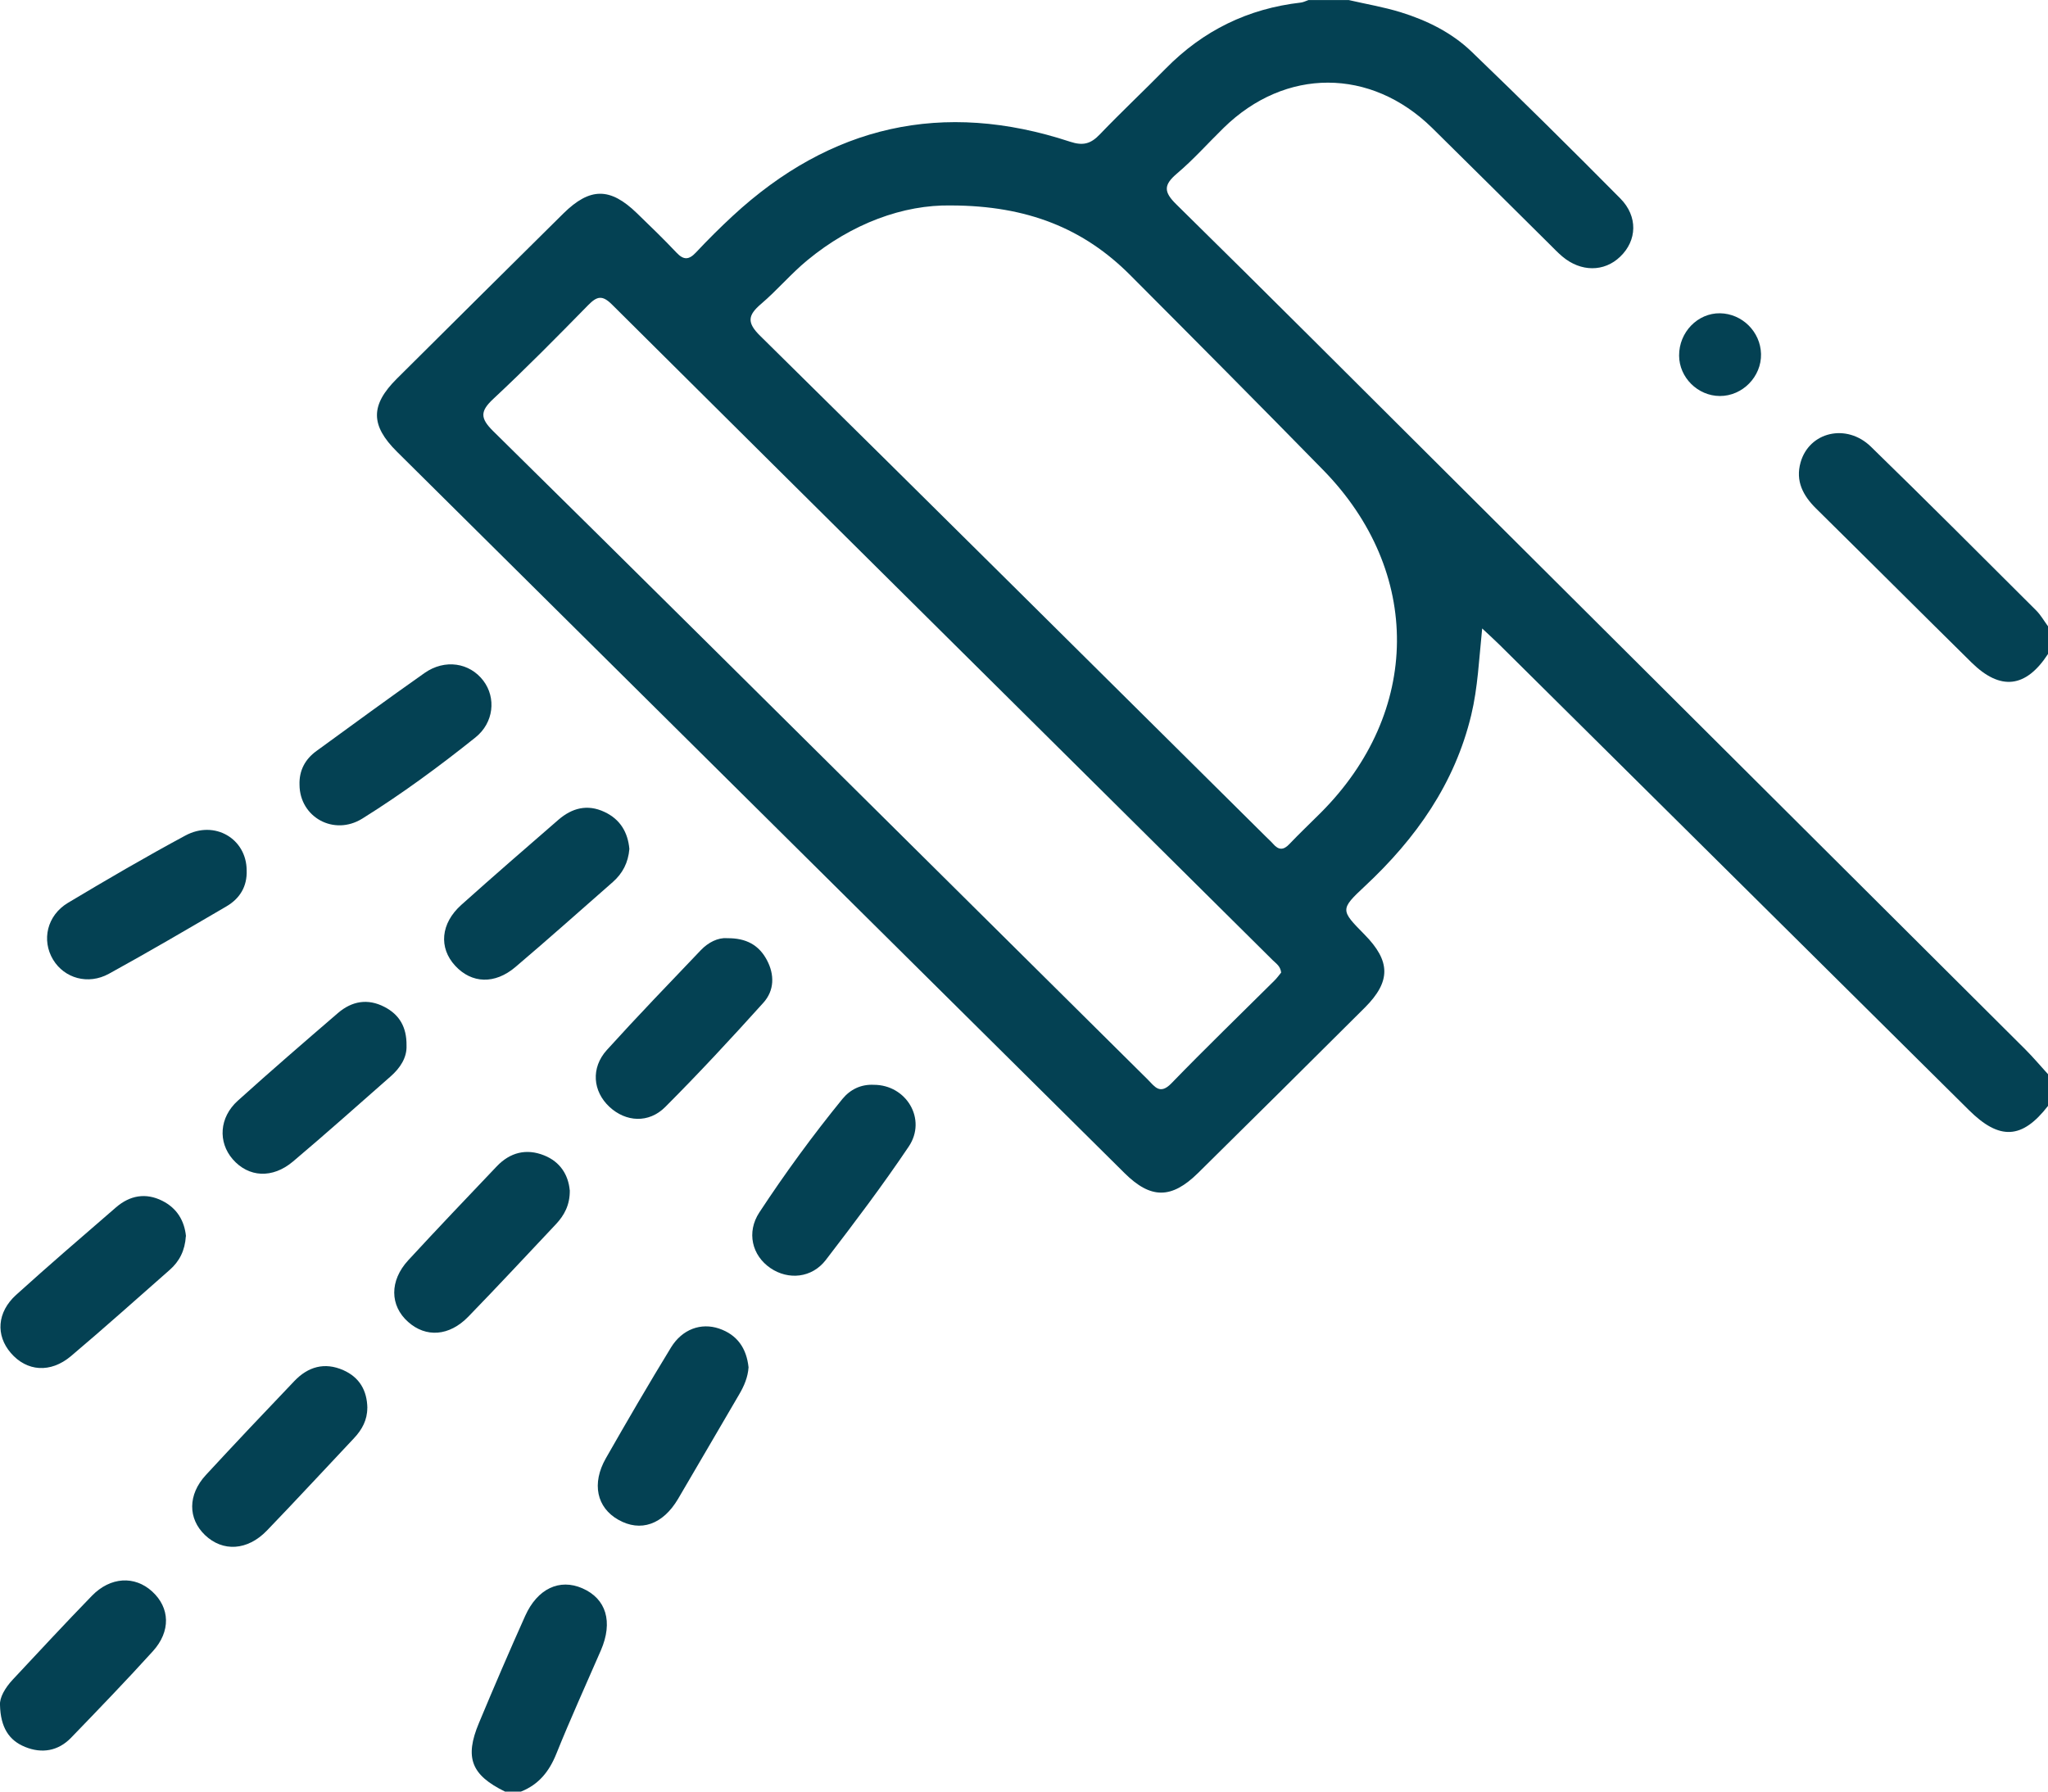 <?xml version="1.0" encoding="UTF-8"?> <svg xmlns="http://www.w3.org/2000/svg" width="32" height="28" viewBox="0 0 32 28" fill="none"><g clip-path="url(#clip0_7_2383)"><path d="M21.07 0C21.342 0.063 21.619 0.109 21.885 0.191C22.295 0.318 22.683 0.509 22.993 0.807C23.777 1.561 24.55 2.327 25.316 3.1C25.596 3.382 25.58 3.759 25.315 4.012C25.065 4.253 24.7 4.252 24.412 4.009C24.341 3.949 24.276 3.881 24.21 3.815C23.599 3.21 22.99 2.602 22.377 1.999C21.417 1.057 20.083 1.056 19.122 1.996C18.877 2.235 18.649 2.493 18.389 2.713C18.181 2.89 18.18 2.998 18.38 3.194C19.792 4.582 21.19 5.983 22.593 7.38C25.61 10.387 28.628 13.393 31.645 16.4C31.769 16.524 31.882 16.659 32 16.788V17.284C31.596 17.805 31.243 17.825 30.764 17.349C28.32 14.927 25.878 12.504 23.434 10.081C23.356 10.004 23.274 9.93 23.159 9.822C23.109 10.307 23.091 10.746 22.988 11.175C22.73 12.248 22.125 13.104 21.327 13.849C20.936 14.214 20.945 14.224 21.32 14.605C21.73 15.021 21.735 15.338 21.325 15.748C20.46 16.611 19.591 17.472 18.721 18.331C18.305 18.741 17.981 18.741 17.571 18.334C13.781 14.577 9.991 10.818 6.202 7.059C5.787 6.647 5.786 6.332 6.199 5.92C7.066 5.057 7.934 4.196 8.803 3.336C9.219 2.926 9.534 2.926 9.953 3.333C10.162 3.535 10.371 3.737 10.57 3.948C10.682 4.067 10.764 4.063 10.874 3.946C11.058 3.75 11.249 3.559 11.447 3.376C12.975 1.962 14.732 1.559 16.721 2.215C16.922 2.281 17.042 2.249 17.183 2.102C17.519 1.751 17.875 1.417 18.216 1.07C18.798 0.478 19.499 0.134 20.327 0.04C20.367 0.035 20.405 0.014 20.445 0.001C20.653 0.001 20.861 0.001 21.07 0.001V0ZM14.86 3.211C14.116 3.197 13.312 3.492 12.615 4.067C12.36 4.277 12.145 4.534 11.893 4.749C11.685 4.926 11.665 5.041 11.88 5.251C14.52 7.854 17.15 10.468 19.783 13.079C19.82 13.116 19.859 13.15 19.893 13.189C19.98 13.29 20.057 13.288 20.149 13.189C20.306 13.024 20.472 12.867 20.633 12.706C22.208 11.133 22.229 8.935 20.675 7.346C19.676 6.325 18.668 5.311 17.659 4.299C16.937 3.574 16.056 3.213 14.859 3.211L14.86 3.211ZM20.018 15.2C20.007 15.1 19.941 15.06 19.89 15.01C16.447 11.593 13.001 8.178 9.561 4.758C9.408 4.606 9.326 4.631 9.19 4.769C8.704 5.265 8.216 5.76 7.708 6.234C7.501 6.427 7.501 6.535 7.705 6.737C9.942 8.941 12.169 11.155 14.4 13.367C15.577 14.535 16.755 15.704 17.933 16.871C18.039 16.976 18.121 17.119 18.303 16.931C18.83 16.387 19.374 15.861 19.91 15.328C19.953 15.286 19.988 15.236 20.018 15.2Z" fill="#044153"></path><path d="M32 10.221C31.654 10.752 31.257 10.799 30.805 10.354C29.994 9.554 29.188 8.748 28.377 7.948C28.171 7.745 28.052 7.517 28.134 7.227C28.269 6.749 28.852 6.61 29.233 6.981C30.101 7.826 30.957 8.684 31.815 9.54C31.887 9.612 31.939 9.705 32 9.788V10.222V10.221Z" fill="#044153"></path><path d="M7.891 28C7.364 27.742 7.256 27.471 7.483 26.929C7.717 26.368 7.957 25.809 8.206 25.254C8.398 24.827 8.744 24.667 9.1 24.823C9.473 24.986 9.581 25.347 9.389 25.792C9.155 26.331 8.911 26.866 8.692 27.411C8.581 27.686 8.418 27.89 8.14 28H7.891Z" fill="#044153"></path><path d="M9.834 13.268C9.816 13.482 9.728 13.651 9.574 13.786C9.069 14.229 8.567 14.677 8.055 15.112C7.731 15.388 7.369 15.372 7.112 15.093C6.853 14.812 6.884 14.432 7.209 14.141C7.709 13.693 8.217 13.253 8.725 12.812C8.937 12.629 9.176 12.563 9.444 12.689C9.693 12.805 9.81 13.01 9.834 13.267V13.268Z" fill="#044153"></path><path d="M13.654 16.954C14.162 16.954 14.486 17.492 14.199 17.919C13.791 18.526 13.349 19.111 12.903 19.692C12.686 19.974 12.319 20.009 12.039 19.819C11.749 19.622 11.661 19.258 11.865 18.948C12.267 18.336 12.699 17.745 13.162 17.176C13.285 17.026 13.452 16.944 13.654 16.954Z" fill="#044153"></path><path d="M2.904 19.32C2.89 19.542 2.805 19.713 2.65 19.848C2.138 20.298 1.63 20.754 1.109 21.194C0.788 21.465 0.417 21.434 0.169 21.145C-0.069 20.869 -0.047 20.508 0.252 20.237C0.765 19.773 1.29 19.321 1.814 18.868C2.028 18.684 2.275 18.636 2.536 18.767C2.769 18.884 2.882 19.083 2.906 19.321L2.904 19.32Z" fill="#044153"></path><path d="M11.696 21.37C11.686 21.522 11.627 21.662 11.547 21.797C11.228 22.339 10.915 22.883 10.595 23.425C10.357 23.828 10.008 23.948 9.662 23.752C9.324 23.562 9.241 23.186 9.467 22.79C9.799 22.208 10.136 21.629 10.485 21.058C10.661 20.772 10.954 20.669 11.234 20.763C11.519 20.86 11.664 21.07 11.696 21.369V21.37Z" fill="#044153"></path><path d="M6.352 16.342C6.359 16.527 6.256 16.689 6.102 16.824C5.596 17.269 5.094 17.717 4.579 18.152C4.256 18.425 3.883 18.401 3.636 18.117C3.404 17.849 3.425 17.465 3.715 17.203C4.23 16.738 4.756 16.284 5.282 15.831C5.498 15.646 5.745 15.601 6.006 15.736C6.239 15.856 6.356 16.05 6.352 16.342H6.352Z" fill="#044153"></path><path d="M11.359 14.663C11.663 14.658 11.86 14.774 11.982 15.003C12.105 15.233 12.1 15.48 11.928 15.671C11.429 16.225 10.922 16.772 10.395 17.3C10.136 17.56 9.778 17.536 9.523 17.299C9.262 17.056 9.229 16.69 9.482 16.41C9.961 15.881 10.457 15.367 10.951 14.849C11.069 14.726 11.218 14.653 11.358 14.662L11.359 14.663Z" fill="#044153"></path><path d="M4.68 12.267C4.672 12.043 4.767 11.865 4.946 11.736C5.507 11.327 6.067 10.917 6.635 10.517C6.951 10.296 7.338 10.356 7.552 10.638C7.755 10.906 7.716 11.295 7.429 11.525C6.863 11.978 6.277 12.409 5.662 12.793C5.217 13.07 4.684 12.771 4.68 12.267V12.267Z" fill="#044153"></path><path d="M3.854 13.601C3.864 13.853 3.748 14.043 3.537 14.166C2.928 14.522 2.32 14.879 1.701 15.219C1.376 15.397 1.006 15.289 0.83 14.999C0.646 14.694 0.734 14.307 1.062 14.11C1.667 13.748 2.276 13.392 2.897 13.058C3.354 12.812 3.851 13.108 3.854 13.6V13.601Z" fill="#044153"></path><path d="M8.903 18.601C8.906 18.833 8.816 18.994 8.686 19.133C8.231 19.616 7.78 20.101 7.318 20.577C7.019 20.885 6.655 20.908 6.376 20.659C6.091 20.405 6.084 20.017 6.378 19.697C6.834 19.202 7.299 18.715 7.763 18.227C7.969 18.011 8.223 17.945 8.502 18.057C8.758 18.159 8.88 18.367 8.902 18.601H8.903Z" fill="#044153"></path><path d="M5.739 22.005C5.739 22.191 5.658 22.342 5.533 22.475C5.078 22.957 4.63 23.444 4.17 23.921C3.866 24.236 3.481 24.256 3.203 23.991C2.935 23.734 2.933 23.36 3.216 23.053C3.672 22.559 4.135 22.07 4.6 21.583C4.813 21.36 5.071 21.284 5.365 21.414C5.619 21.527 5.735 21.733 5.74 22.005H5.739Z" fill="#044153"></path><path d="M-2.48222e-05 26.647C-0.008 26.532 0.077 26.381 0.2 26.249C0.61 25.811 1.017 25.371 1.435 24.941C1.725 24.642 2.104 24.623 2.377 24.872C2.656 25.126 2.672 25.495 2.387 25.808C1.971 26.267 1.54 26.714 1.109 27.16C0.908 27.367 0.653 27.409 0.392 27.302C0.14 27.2 0.009 26.997 -2.48222e-05 26.647Z" fill="#044153"></path><path d="M26.236 5.557C26.234 5.192 26.526 4.891 26.876 4.896C27.222 4.902 27.507 5.185 27.516 5.531C27.525 5.886 27.226 6.191 26.871 6.189C26.527 6.187 26.237 5.899 26.236 5.557Z" fill="#044153"></path></g><defs><clipPath id="clip0_7_2383"><rect width="32" height="28" fill="white"></rect></clipPath></defs></svg> 
